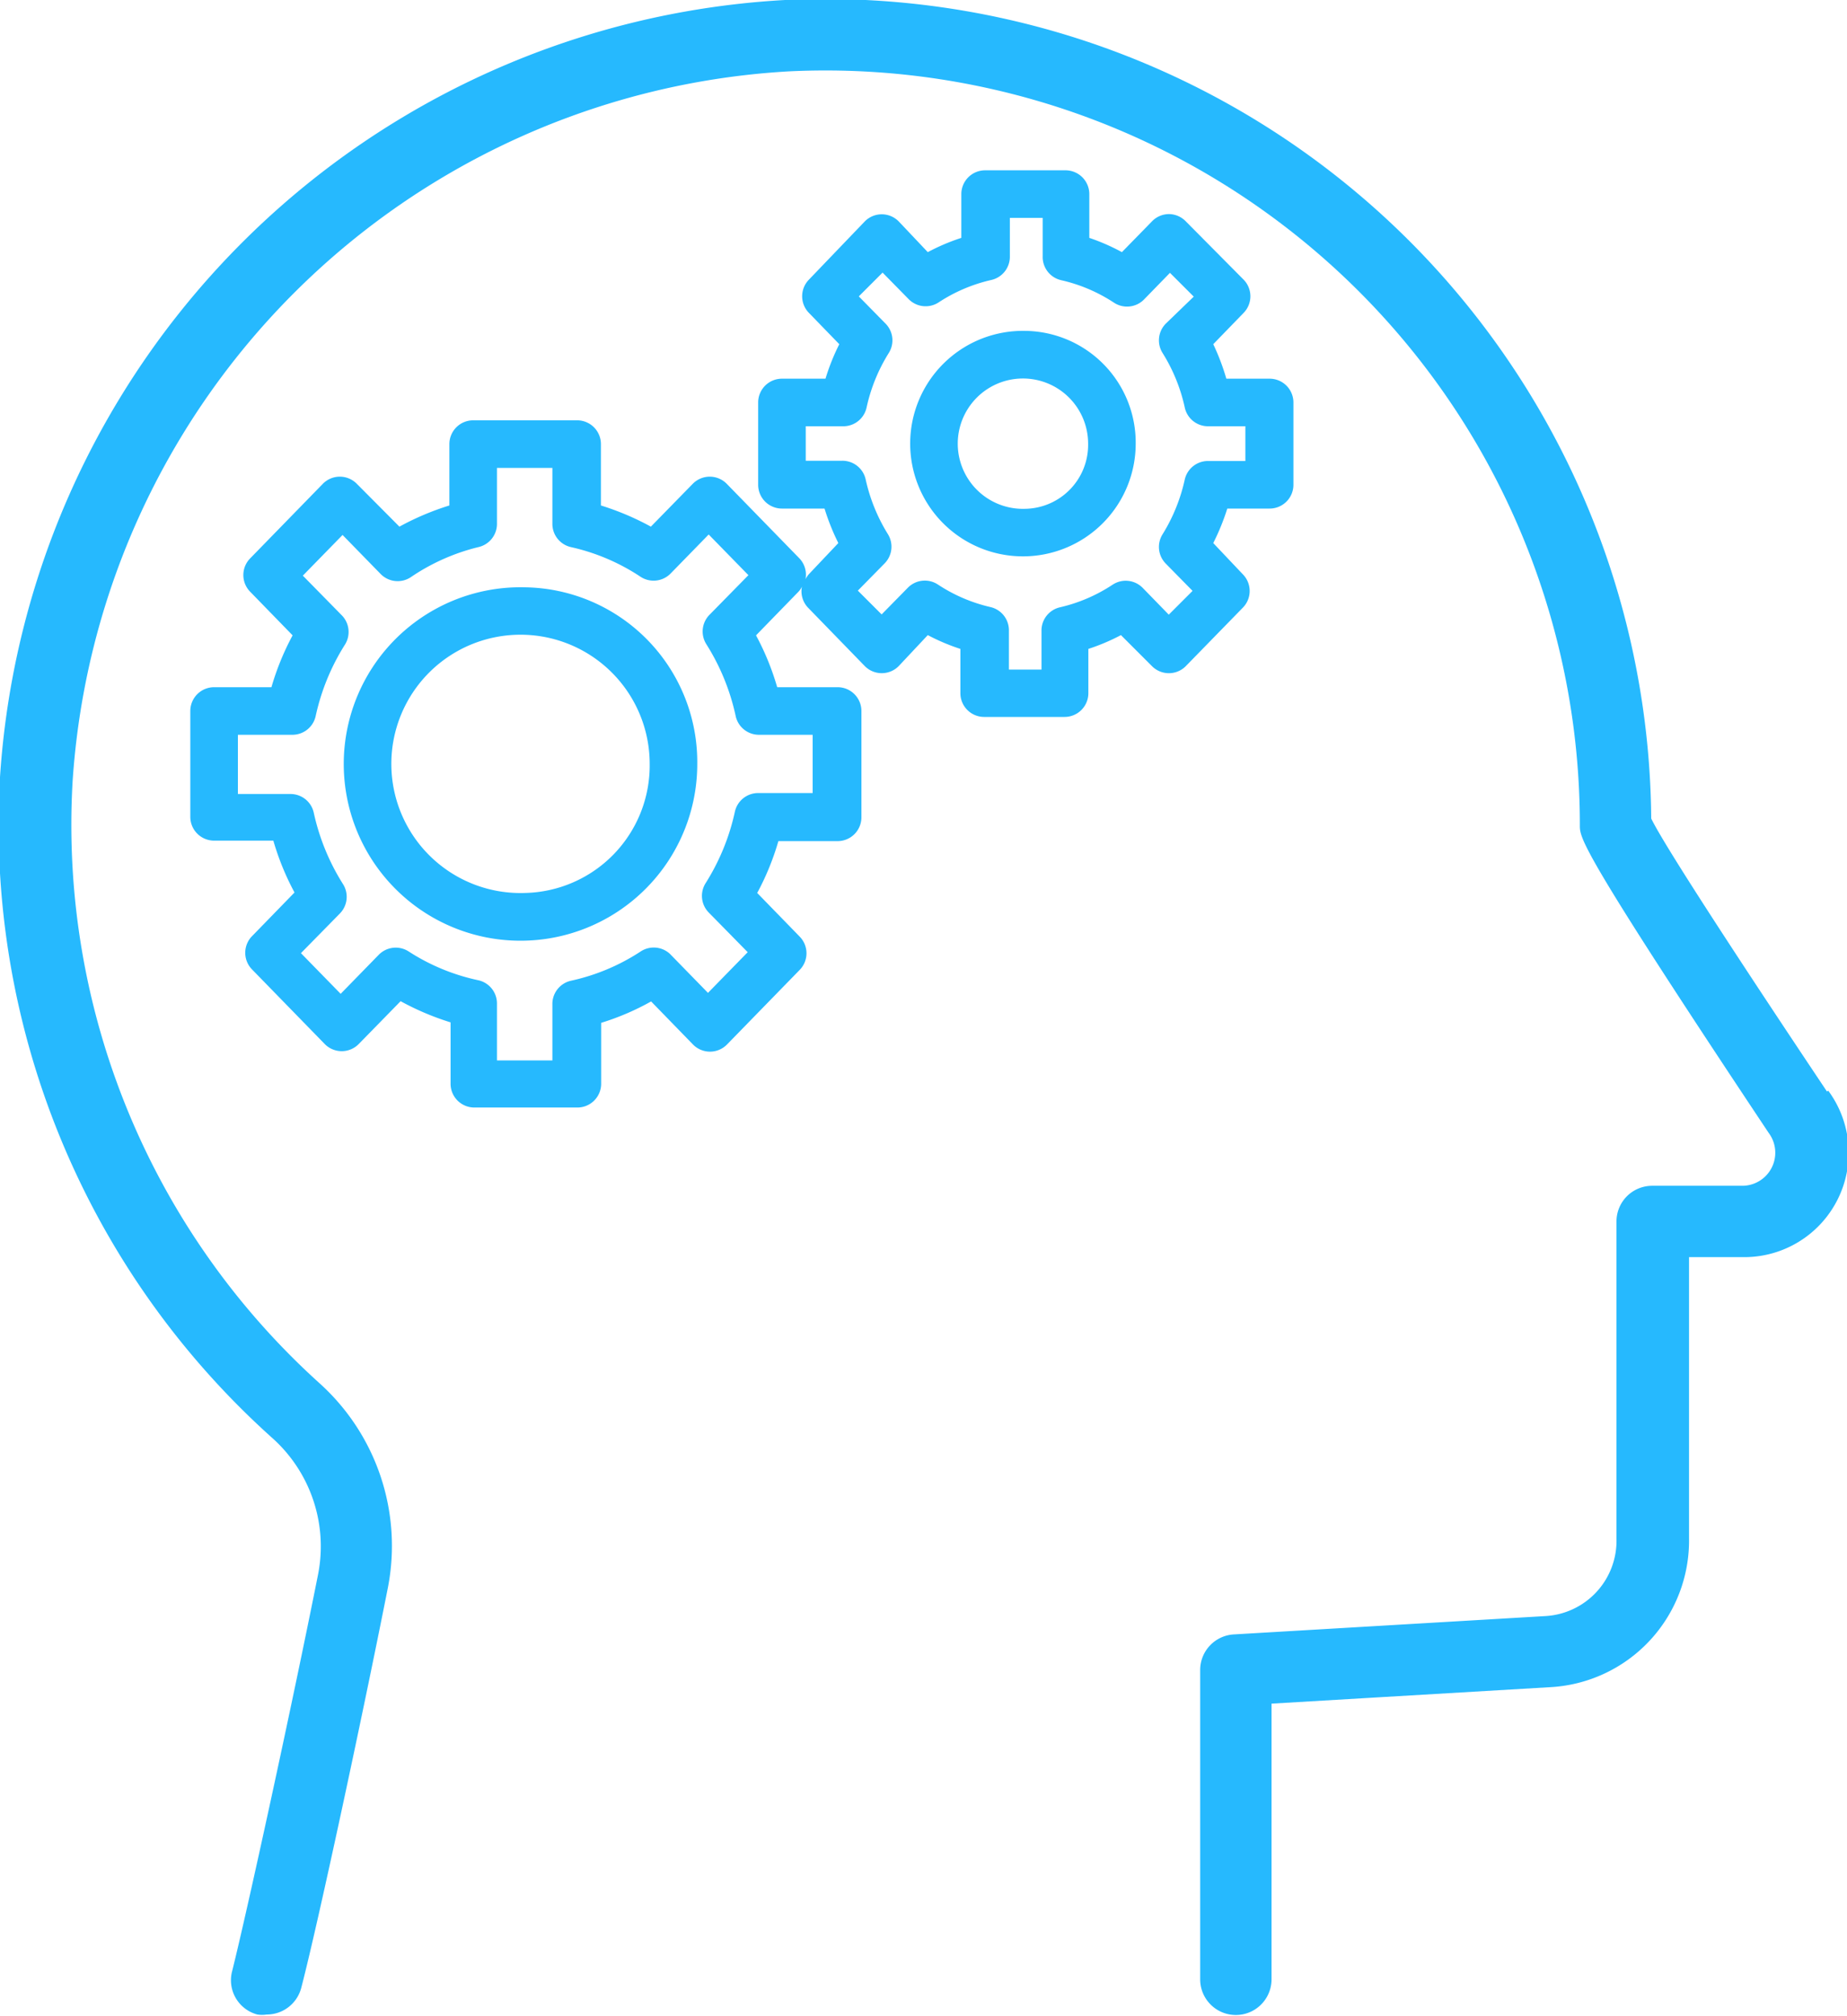 <svg xmlns="http://www.w3.org/2000/svg" viewBox="0 0 77.64 84.74"><defs><style>.cls-1{fill:#26b9fe;}</style></defs><title>estrategia-marca-icon</title><g id="Capa_2" data-name="Capa 2"><g id="Capa_1-2" data-name="Capa 1"><path class="cls-1" d="M76.8,45.89C73.57,41.06,70,35.63,69.41,34.41A34.72,34.72,0,0,0,33,0a35,35,0,0,0-33,32.67A34.6,34.6,0,0,0,11.42,60.43a6.11,6.11,0,0,1,1.95,5.76c-1.09,5.48-3,14.24-3.61,16.67a1.49,1.49,0,0,0,1.06,1.83,1.31,1.31,0,0,0,.39,0,1.5,1.5,0,0,0,1.45-1.11c.67-2.55,2.55-11.3,3.65-16.86a9.2,9.2,0,0,0-2.88-8.57A31.63,31.63,0,0,1,3.05,32.88,32,32,0,0,1,33.16,3,31.71,31.71,0,0,1,66.41,34.7c0,.54,0,1,7.94,12.93a1.39,1.39,0,0,1-1.11,2.22H69.45a1.5,1.5,0,0,0-1.5,1.5V64.69a3.17,3.17,0,0,1-3,3.25l-13.08.77a1.5,1.5,0,0,0-1.42,1.5v13a1.5,1.5,0,0,0,3,0V71.62l11.68-.69A6.17,6.17,0,0,0,71,64.69V52.85h2.29a4.39,4.39,0,0,0,3.56-7Z"/><path class="cls-1" d="M52.24,24.14,51,22.83a9.58,9.58,0,0,0,.59-1.45h1.78a1,1,0,0,0,1-1V16.92a1,1,0,0,0-1-1H51.55A9.58,9.58,0,0,0,51,14.47l1.28-1.32a1,1,0,0,0,0-1.39L49.85,9.31A1,1,0,0,0,49.14,9a1,1,0,0,0-.72.31L47.16,10.6A8.71,8.71,0,0,0,45.79,10V8.16a1,1,0,0,0-1-1H41.41a1,1,0,0,0-1,1V10A8.71,8.71,0,0,0,39,10.6L37.78,9.31a1,1,0,0,0-1.43,0L34,11.76a1,1,0,0,0,0,1.39l1.28,1.32a9.14,9.14,0,0,0-.58,1.45H32.87a1,1,0,0,0-1,1v3.46a1,1,0,0,0,1,1h1.79a9.53,9.53,0,0,0,.58,1.45L34,24.14a1,1,0,0,0-.14.21,1,1,0,0,0-.25-.87l-3.06-3.14a1,1,0,0,0-1.43,0l-1.76,1.8a11.41,11.41,0,0,0-2.1-.89V18.67a1,1,0,0,0-1-1H19.89a1,1,0,0,0-1,1v2.58a11.41,11.41,0,0,0-2.1.89L15,20.34a1,1,0,0,0-1.43,0l-3.06,3.14a1,1,0,0,0,0,1.39l1.79,1.84a11.1,11.1,0,0,0-.89,2.18H9a1,1,0,0,0-1,1v4.45a1,1,0,0,0,1,1h2.49a11.1,11.1,0,0,0,.89,2.18l-1.79,1.84a1,1,0,0,0,0,1.39l3.06,3.14a1,1,0,0,0,1.43,0l1.76-1.8a11.41,11.41,0,0,0,2.1.89v2.58a1,1,0,0,0,1,1h4.33a1,1,0,0,0,1-1V43a10.8,10.8,0,0,0,2.1-.9l1.76,1.81a1,1,0,0,0,1.43,0l3.06-3.14a1,1,0,0,0,0-1.39l-1.79-1.84a11.1,11.1,0,0,0,.89-2.18h2.49a1,1,0,0,0,1-1V29.89a1,1,0,0,0-1-1H32.67a11.1,11.1,0,0,0-.89-2.18l1.79-1.84a.77.77,0,0,0,.14-.21,1,1,0,0,0,.25.88L36.35,28a1,1,0,0,0,.71.3,1,1,0,0,0,.72-.3L39,26.7a8.66,8.66,0,0,0,1.37.58v1.86a1,1,0,0,0,1,1h3.38a1,1,0,0,0,1-1V27.28a8.66,8.66,0,0,0,1.37-.58L48.42,28a1,1,0,0,0,1.43,0l2.39-2.45A1,1,0,0,0,52.24,24.14ZM31.89,30.89h2.27v2.45H31.89a1,1,0,0,0-1,.79,9.34,9.34,0,0,1-1.23,3,1,1,0,0,0,.13,1.23l1.64,1.67-1.67,1.71-1.6-1.64A1,1,0,0,0,26.93,40,8.72,8.72,0,0,1,24,41.23a1,1,0,0,0-.78,1v2.35H20.89V42.21a1,1,0,0,0-.78-1A8.72,8.72,0,0,1,17.18,40a1,1,0,0,0-1.26.14l-1.6,1.64-1.67-1.71,1.64-1.67a1,1,0,0,0,.13-1.23,9.34,9.34,0,0,1-1.23-3,1,1,0,0,0-1-.79H10V30.89h2.27a1,1,0,0,0,1-.79,9.34,9.34,0,0,1,1.23-3,1,1,0,0,0-.13-1.23l-1.64-1.67,1.67-1.71,1.6,1.64a1,1,0,0,0,1.26.14A8.72,8.72,0,0,1,20.11,23a1,1,0,0,0,.78-1V19.67h2.33V22A1,1,0,0,0,24,23a8.72,8.72,0,0,1,2.93,1.25,1,1,0,0,0,1.26-.14l1.6-1.64,1.67,1.71-1.64,1.67a1,1,0,0,0-.13,1.23,9.34,9.34,0,0,1,1.23,3A1,1,0,0,0,31.89,30.89ZM49.8,20.17a7.36,7.36,0,0,1-.93,2.29A1,1,0,0,0,49,23.69l1.13,1.15-1,1-1.09-1.12a1,1,0,0,0-1.27-.14,6.76,6.76,0,0,1-2.21.95,1,1,0,0,0-.78,1v1.62H42.41V26.52a1,1,0,0,0-.78-1,6.76,6.76,0,0,1-2.21-.95,1,1,0,0,0-1.26.14l-1.1,1.12-1-1,1.13-1.15a1,1,0,0,0,.13-1.23,7.36,7.36,0,0,1-.93-2.29,1,1,0,0,0-1-.79H33.87V17.92h1.56a1,1,0,0,0,1-.8,7.21,7.21,0,0,1,.93-2.28,1,1,0,0,0-.13-1.23l-1.13-1.15,1-1,1.1,1.12a1,1,0,0,0,1.26.13,6.74,6.74,0,0,1,2.21-.94,1,1,0,0,0,.78-1V9.16h1.38v1.62a1,1,0,0,0,.78,1,6.74,6.74,0,0,1,2.21.94,1,1,0,0,0,1.27-.13l1.09-1.12,1,1L49,13.61a1,1,0,0,0-.13,1.23,7.21,7.21,0,0,1,.93,2.28,1,1,0,0,0,1,.8h1.55v1.46H50.78A1,1,0,0,0,49.8,20.17Z"/><path class="cls-1" d="M43.1,13.91a4.74,4.74,0,1,0,4.64,4.74A4.7,4.7,0,0,0,43.1,13.91Zm0,7.48a2.74,2.74,0,1,1,2.64-2.74A2.69,2.69,0,0,1,43.1,21.39Z"/><path class="cls-1" d="M22.06,24.69a7.43,7.43,0,1,0,7.25,7.42A7.35,7.35,0,0,0,22.06,24.69Zm0,12.85a5.43,5.43,0,1,1,5.25-5.43A5.36,5.36,0,0,1,22.06,37.54Z"/></g></g></svg>
